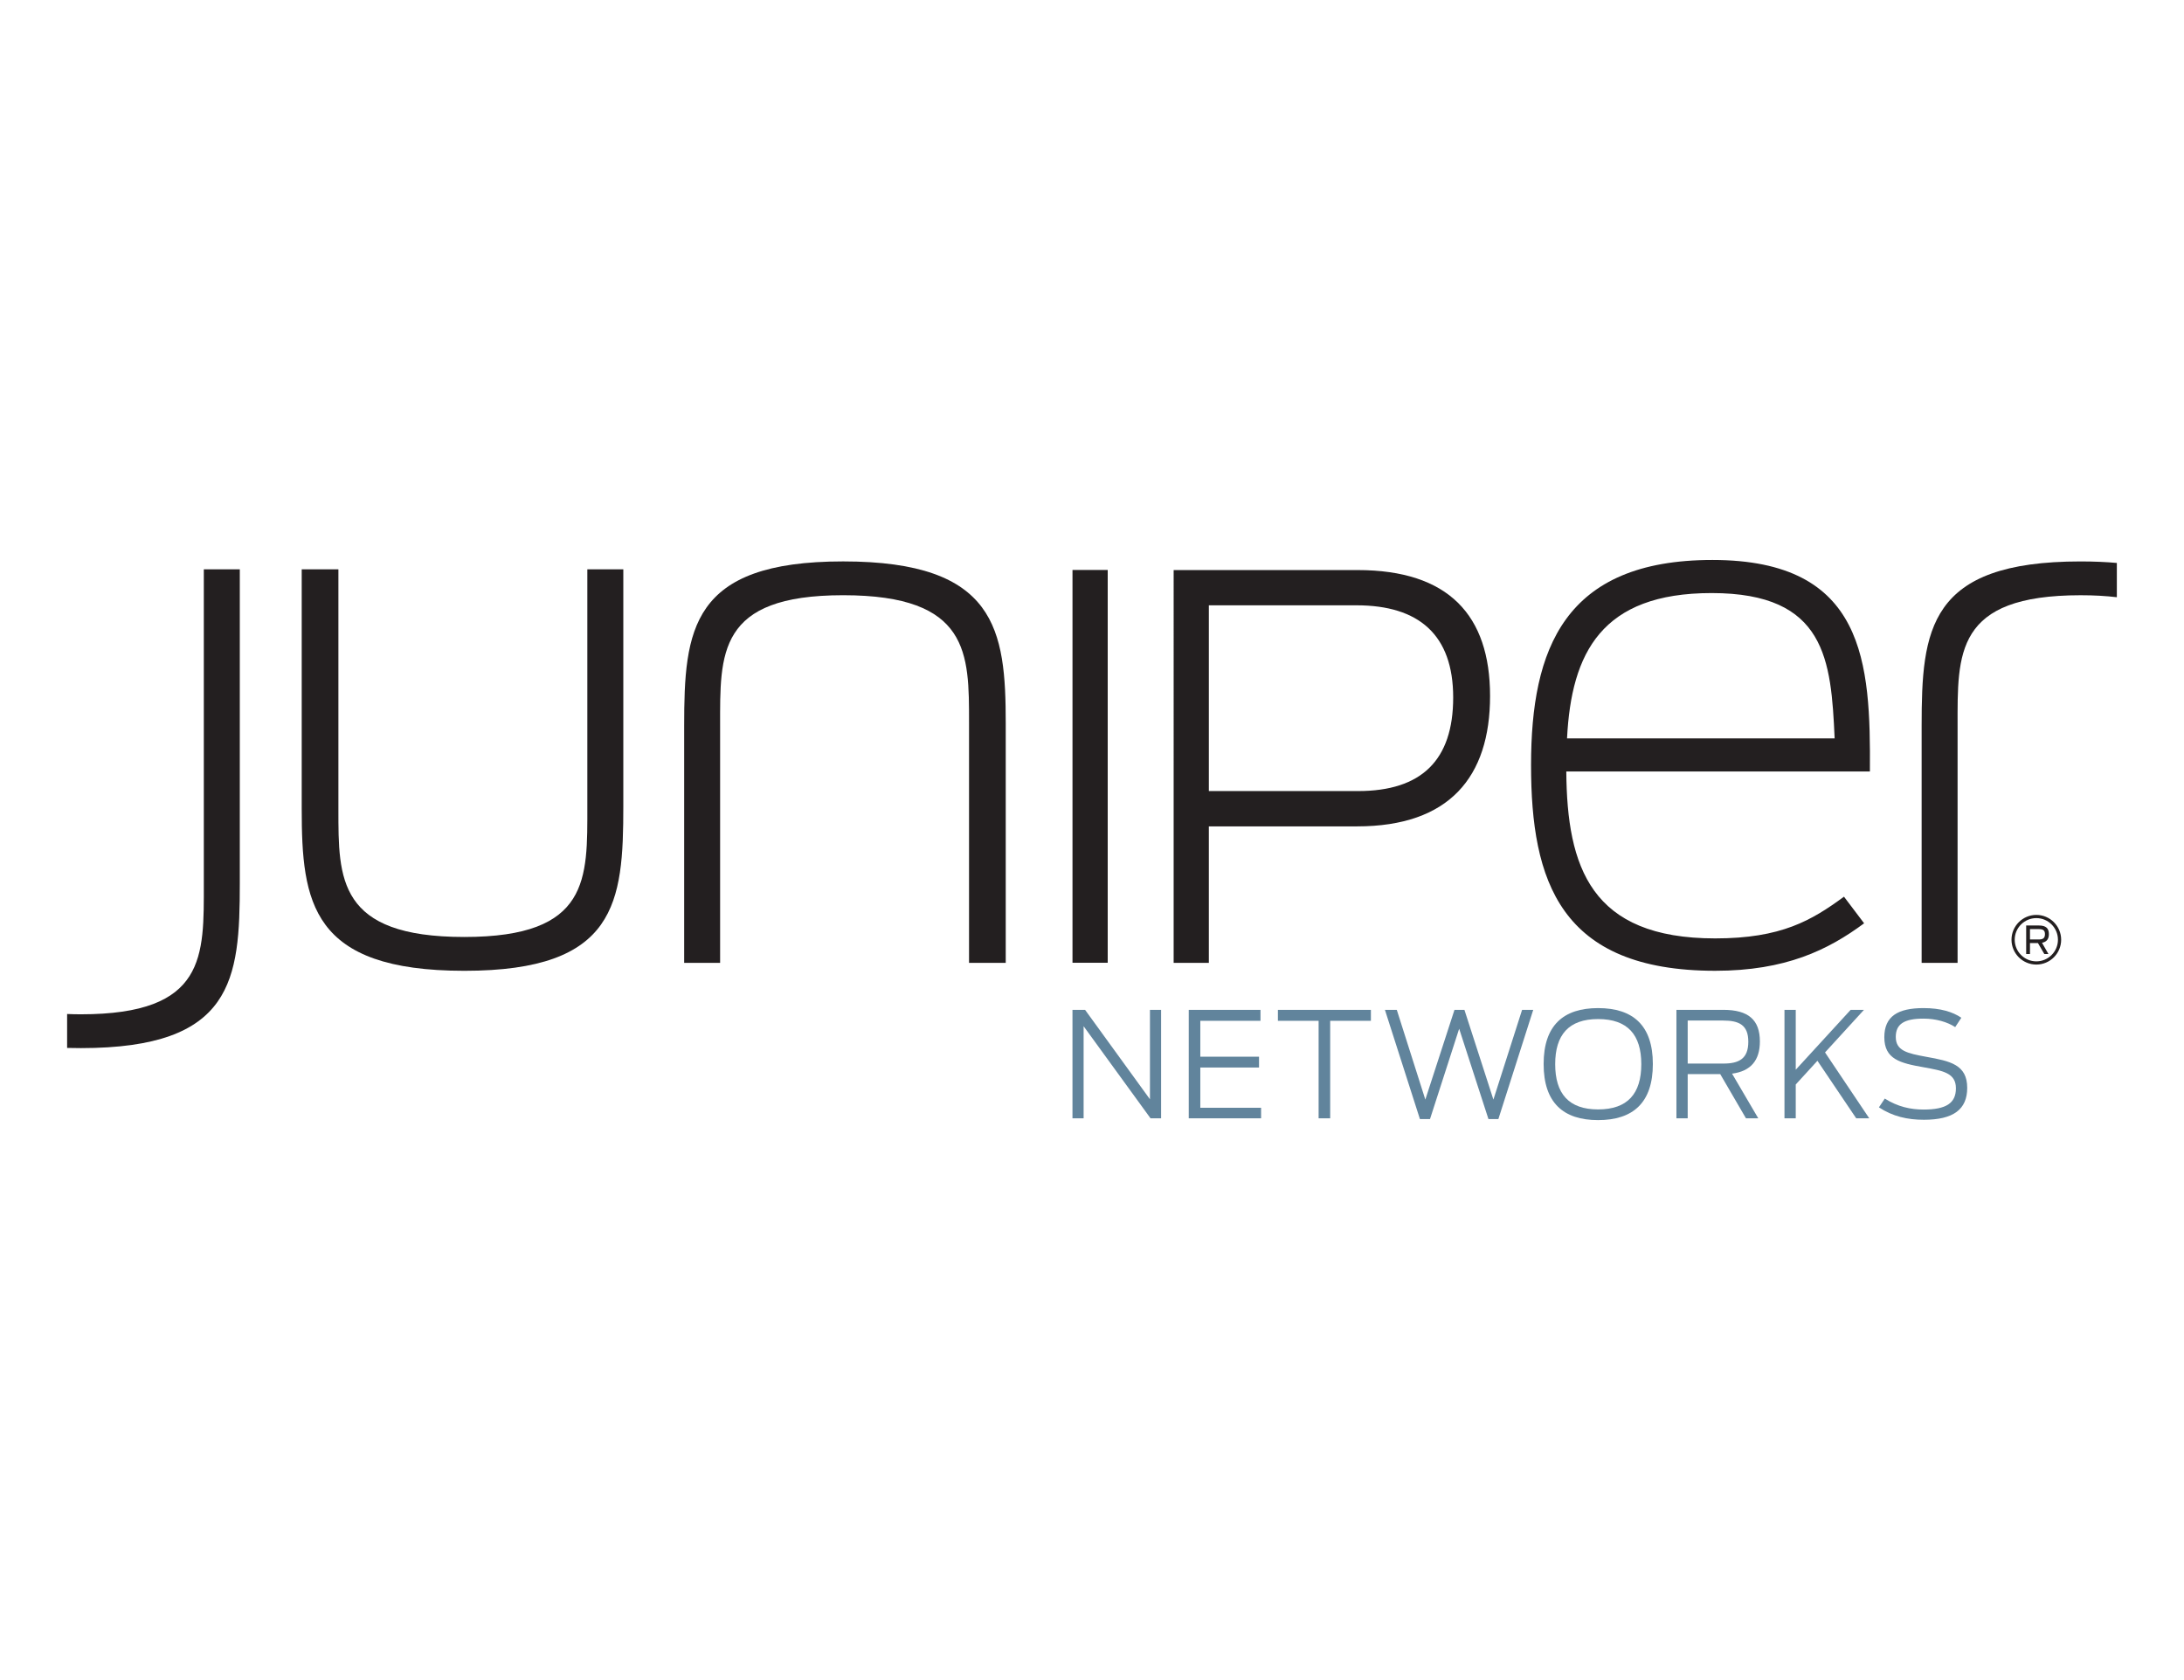 <svg enable-background="new 0 0 130 100" height="100" viewBox="0 0 130 100" width="130" xmlns="http://www.w3.org/2000/svg"><g fill="#61849c"><path d="m63.838 60.107h.75l3.862 5.325v-5.325h.663v6.457h-.629l-3.983-5.482v5.482h-.663z"/><path d="m70.759 60.107h4.27v.654h-3.582v2.134h3.495v.646h-3.495v2.396h3.617v.627h-4.305z"/><path d="m78.489 60.761h-2.423v-.654h5.535v.654h-2.423v5.804h-.689z"/><path d="m82.436 60.107h.706l1.699 5.342 1.735-5.342h.592l1.725 5.342 1.708-5.342h.663l-2.075 6.501h-.591l-1.743-5.377-1.735 5.377h-.601s-2.083-6.501-2.083-6.501z"/><path d="m-35.492-664.796c0-1.743-.81-2.684-2.572-2.684-1.752 0-2.553.941-2.553 2.684 0 1.752.802 2.694 2.553 2.694 1.762 0 2.572-.942 2.572-2.694m-5.813-.008c0-2.301 1.176-3.329 3.241-3.329 2.075 0 3.26 1.028 3.26 3.329 0 2.309-1.185 3.338-3.26 3.338-2.065 0-3.241-1.029-3.241-3.338" transform="translate(133.188 728.136)"/><path d="m-35.208-664.863c.915 0 1.481-.279 1.481-1.298 0-1.002-.549-1.263-1.507-1.263h-2.101v2.562h2.127zm-.191.627h-1.936v2.632h-.671v-6.457h2.789c1.499 0 2.179.601 2.179 1.882 0 1.115-.532 1.769-1.656 1.916l1.56 2.659h-.732s-1.533-2.632-1.533-2.632z" transform="translate(137.793 728.168)"/><path d="m-34.883-665.185-1.29 1.411v2.014h-.671v-6.457h.671v3.564l3.268-3.564h.793l-2.318 2.535 2.632 3.922h-.776z" transform="translate(143.063 728.324)"/><path d="m-34.67-659.803.348-.522c.775.487 1.534.653 2.309.653 1.334 0 1.926-.375 1.926-1.263 0-.915-.767-1.046-1.926-1.255-1.394-.244-2.336-.48-2.336-1.786 0-1.247.802-1.735 2.336-1.735 1.012 0 1.735.226 2.249.575l-.366.557c-.462-.305-1.15-.505-1.882-.505-1.158 0-1.655.323-1.655 1.089 0 .82.671.976 1.822 1.185 1.411.253 2.43.462 2.43 1.847 0 1.281-.819 1.899-2.579 1.899-.976.001-1.857-.199-2.676-.739" transform="translate(146.511 725.714)"/></g><g fill="#231f20"><path d="m-33.972-722.902c-9.079 0-9.464 4.067-9.464 9.806v14.088h2.14v-14.088c0-4.326-.171-7.794 7.324-7.794.803 0 1.515.042 2.156.118v-2.04c-.661-.059-1.374-.09-2.156-.09" transform="translate(157.819 756.319)"/><path d="m-40.128-694.298v-14.26h2.184v14.303c0 4.111-.042 7.58 7.494 7.58 7.494 0 7.323-3.469 7.323-7.794v-14.088h2.142v14.088c0 5.739-.386 9.807-9.464 9.807-9.123-.001-9.679-4.07-9.679-9.636" transform="translate(58.087 742.445)"/><path d="m-37.692-704.194v14.26h-2.184v-14.303c0-4.111.042-7.58-7.494-7.58-7.495 0-7.323 3.469-7.323 7.794v14.088h-2.14v-14.088c0-5.739.385-9.806 9.463-9.806 9.122.001 9.678 4.068 9.678 9.635" transform="translate(97.557 747.245)"/><path d="m63.839 33.925h2.096v23.38h-2.096z"/><path d="m-36.472-696.361c3.782 0 5.661-1.843 5.661-5.567 0-3.721-2.028-5.489-5.755-5.489h-8.788v11.056zm-10.978-13.154h10.945c5.428 0 7.889 2.698 7.889 7.494 0 4.828-2.429 7.762-7.918 7.762h-8.82v8.124h-2.096z" transform="translate(117.31 743.446)"/><path d="m-35.749-702.448h15.929c-.213-4.667-.514-8.65-7.323-8.65-6.551 0-8.349 3.555-8.606 8.65m-2.142 1.585c0-6.894 1.971-12.205 10.792-12.205 9.12 0 9.42 6.123 9.377 12.589h-18.071c.042 5.696 1.455 9.936 8.863 9.936 3.94 0 5.739-1.071 7.666-2.483l1.198 1.584c-2.14 1.584-4.666 2.826-8.863 2.826-9.248 0-10.962-5.353-10.962-12.247" transform="translate(129.025 746.398)"/><path d="m-40.893-666.651c9.078 0 9.464-4.068 9.464-9.806v-18.691h-2.142v18.691c0 4.324.171 7.794-7.323 7.794-.283 0-.552-.007-.814-.018v2.019c.264.006.535.011.815.011" transform="translate(45.703 729.036)"/><path d="m-34.125-681.676c-.71 0-1.288.578-1.288 1.287s.578 1.287 1.288 1.287c.708 0 1.286-.578 1.286-1.287s-.578-1.287-1.286-1.287m0 2.765c-.815 0-1.479-.662-1.479-1.478 0-.814.664-1.478 1.479-1.478s1.477.664 1.477 1.478c0 .816-.662 1.478-1.477 1.478" transform="translate(155.336 736.323)"/><path d="m-34.116-679.207c.231 0 .365-.067.365-.315 0-.245-.13-.302-.373-.302h-.519v.617zm-.053.213h-.474v.653h-.226v-1.698h.756c.43 0 .596.176.596.512 0 .274-.117.463-.41.517l.383.669h-.245s-.38-.653-.38-.653z" transform="translate(155.475 735.125)"/></g></svg>